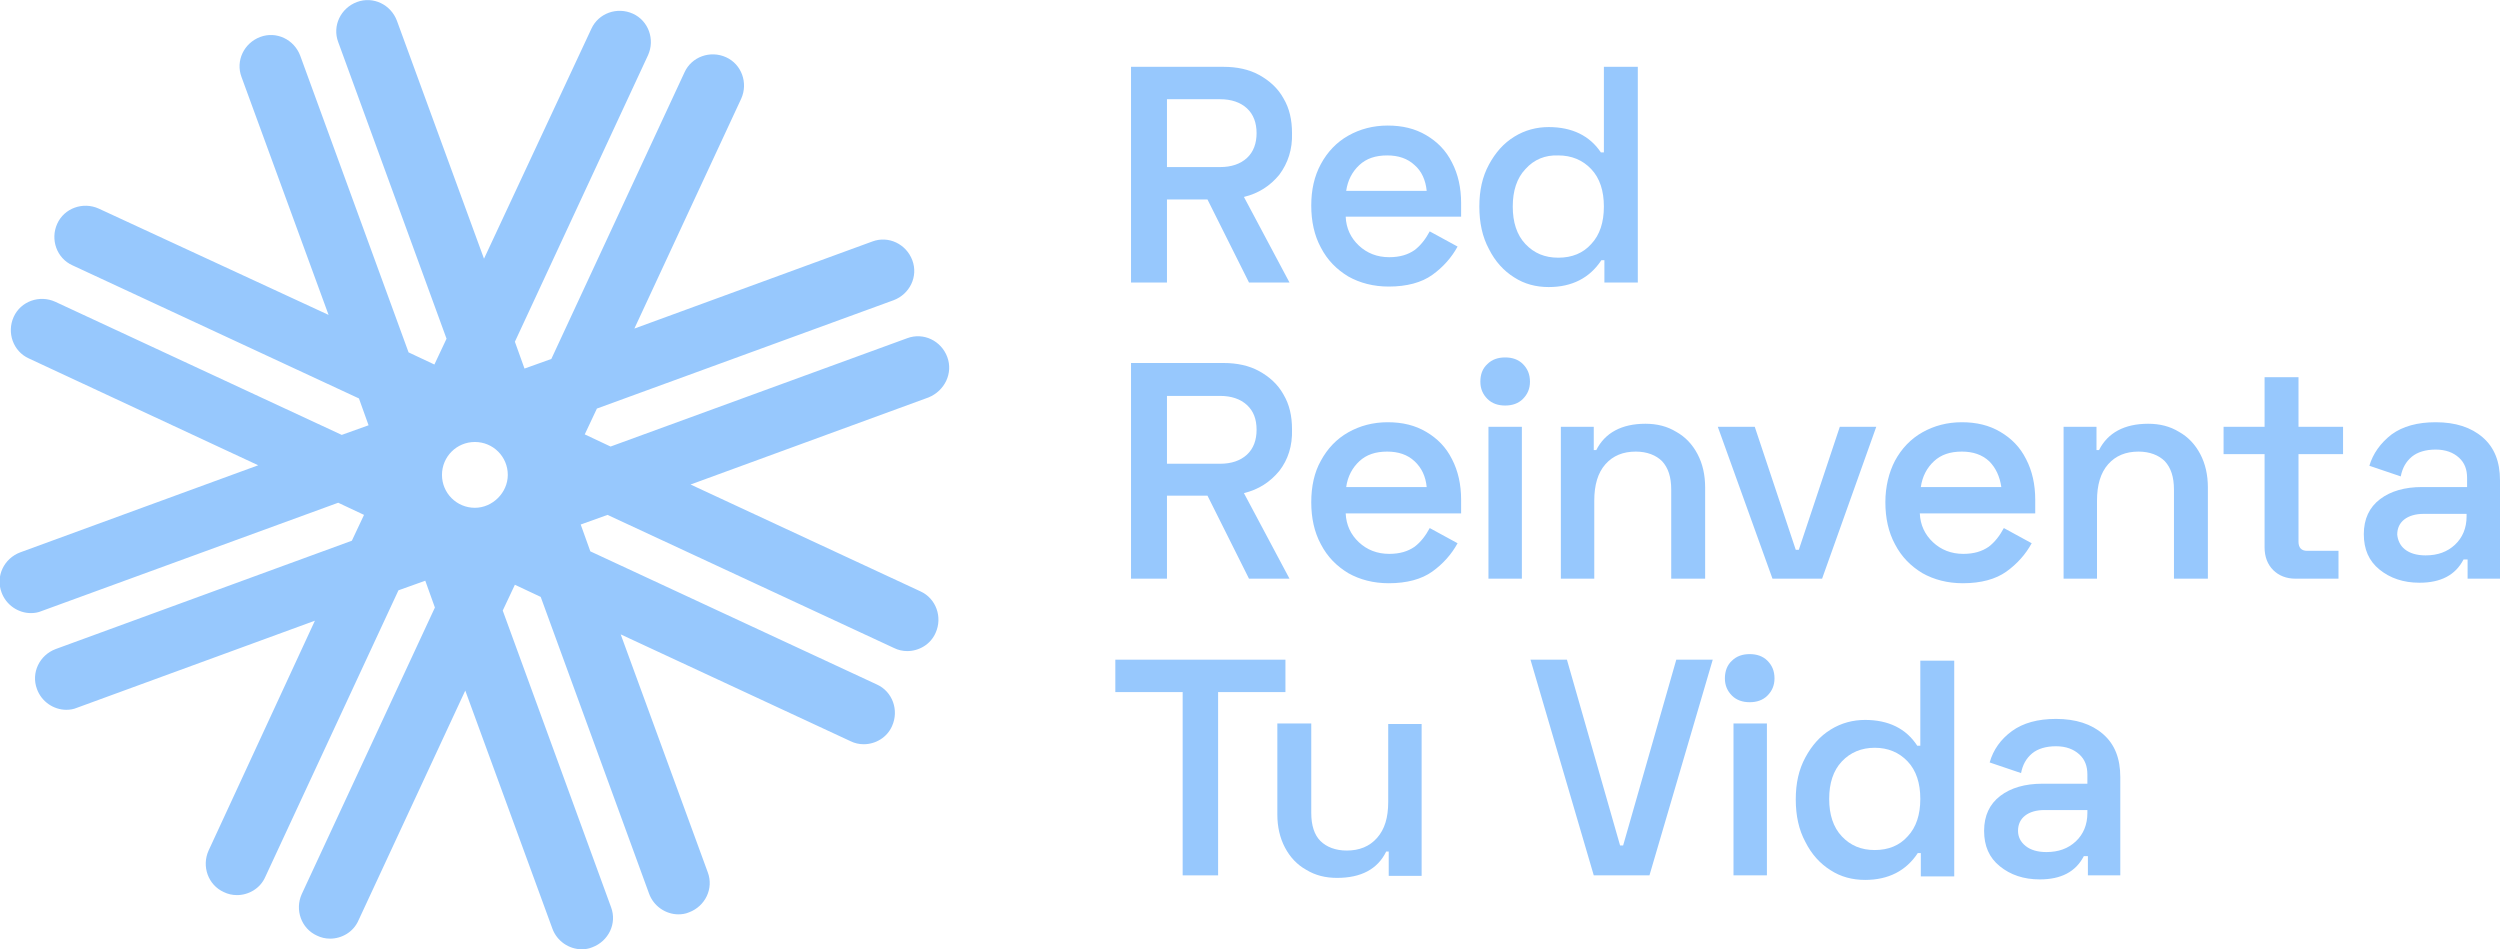 <?xml version="1.0" encoding="utf-8"?>
<!-- Generator: Adobe Illustrator 26.1.0, SVG Export Plug-In . SVG Version: 6.00 Build 0)  -->
<svg version="1.1" id="Capa_1" xmlns="http://www.w3.org/2000/svg" xmlns:xlink="http://www.w3.org/1999/xlink" x="0px" y="0px"
	 viewBox="0 0 493.8 187.5" style="enable-background:new 0 0 493.8 187.5;" xml:space="preserve">
<style type="text/css">
	.st0{fill:#97C8FD;}
</style>
<g>
	<g>
		<g>
			<path class="st0" d="M252.7,34.5c-1.8,2.2-4.1,3.7-7,4.4l9,16.9h-8l-8.2-16.4h-8v16.4h-7.1V13.2h18.3c2.6,0,5,0.5,7,1.6
				s3.7,2.6,4.8,4.6c1.2,2,1.7,4.3,1.7,6.9C255.3,29.5,254.4,32.2,252.7,34.5z M230.5,33H241c2.2,0,4-0.6,5.3-1.8s1.9-2.9,1.9-4.9
				s-0.6-3.7-1.9-4.9c-1.3-1.2-3.1-1.8-5.3-1.8h-10.5V33z"/>
			<path class="st0" d="M260.9,32.4c1.3-2.4,3.1-4.3,5.4-5.6c2.3-1.3,4.9-2,7.8-2s5.4,0.6,7.6,1.9s3.9,3,5.1,5.4
				c1.2,2.3,1.8,5,1.8,8v2.7h-22.8c0.1,2.3,1,4.2,2.6,5.7s3.6,2.3,6,2.3c2.1,0,3.7-0.5,5-1.4c1.2-0.9,2.2-2.2,3-3.7l5.5,3
				c-1.2,2.2-2.9,4.1-5,5.6s-5,2.3-8.6,2.3c-3,0-5.7-0.7-8-2c-2.3-1.4-4.1-3.2-5.4-5.7c-1.3-2.4-1.9-5.2-1.9-8.3
				S259.6,34.8,260.9,32.4z M279.4,32.6c-1.4-1.3-3.2-1.9-5.4-1.9c-2.3,0-4.1,0.6-5.5,1.9s-2.3,3-2.6,5.1h15.9
				C281.6,35.6,280.8,33.8,279.4,32.6z"/>
			<path class="st0" d="M316.9,55.8v-4.4h-0.6c-2.3,3.5-5.8,5.3-10.4,5.3c-2.5,0-4.8-0.6-6.8-1.9c-2.1-1.3-3.8-3.2-5-5.6
				c-1.3-2.4-1.9-5.2-1.9-8.4s0.6-5.9,1.9-8.3s2.9-4.2,5-5.5s4.4-1.9,6.8-1.9c4.6,0,8.1,1.7,10.3,5h0.6V13.2h6.7v42.6H316.9z
				 M301.3,33.4c-1.7,1.8-2.5,4.3-2.5,7.4c0,3.1,0.8,5.6,2.5,7.4c1.7,1.8,3.8,2.7,6.5,2.7s4.9-0.9,6.5-2.7c1.7-1.8,2.5-4.3,2.5-7.4
				c0-3.1-0.8-5.6-2.5-7.4c-1.7-1.8-3.9-2.7-6.5-2.7C305.2,30.6,303,31.5,301.3,33.4z"/>
			<path class="st0" d="M252.7,93c-1.8,2.2-4.1,3.7-7,4.4l9,16.9h-8l-8.2-16.4h-8v16.4h-7.1V71.7h18.3c2.6,0,5,0.5,7,1.6
				s3.7,2.6,4.8,4.6c1.2,2,1.7,4.3,1.7,6.9C255.3,88.1,254.4,90.8,252.7,93z M230.5,91.6H241c2.2,0,4-0.6,5.3-1.8
				c1.3-1.2,1.9-2.9,1.9-4.9c0-2.1-0.6-3.7-1.9-4.9c-1.3-1.2-3.1-1.8-5.3-1.8h-10.5V91.6z"/>
			<path class="st0" d="M260.9,91c1.3-2.4,3.1-4.3,5.4-5.6c2.3-1.3,4.9-2,7.8-2s5.4,0.6,7.6,1.9s3.9,3,5.1,5.4c1.2,2.3,1.8,5,1.8,8
				v2.7h-22.8c0.1,2.3,1,4.2,2.6,5.7s3.6,2.3,6,2.3c2.1,0,3.7-0.5,5-1.4c1.2-0.9,2.2-2.2,3-3.7l5.5,3c-1.2,2.2-2.9,4.1-5,5.6
				s-5,2.3-8.6,2.3c-3,0-5.7-0.7-8-2c-2.3-1.4-4.1-3.2-5.4-5.7c-1.3-2.4-1.9-5.2-1.9-8.3S259.6,93.3,260.9,91z M279.4,91.1
				c-1.4-1.3-3.2-1.9-5.4-1.9c-2.3,0-4.1,0.6-5.5,1.9s-2.3,3-2.6,5.1h15.9C281.6,94.1,280.8,92.4,279.4,91.1z"/>
			<path class="st0" d="M293.8,71.9c0.9-0.9,2.1-1.3,3.5-1.3s2.6,0.4,3.5,1.3s1.4,2,1.4,3.5c0,1.4-0.5,2.5-1.4,3.4s-2.1,1.3-3.5,1.3
				s-2.6-0.4-3.5-1.3s-1.4-2-1.4-3.4S292.8,72.8,293.8,71.9z M300.7,114.3H294v-30h6.6v30H300.7z"/>
			<path class="st0" d="M314.7,88.9h0.6c1.7-3.4,5-5.2,9.7-5.2c2.3,0,4.3,0.5,6.1,1.6c1.8,1,3.2,2.5,4.2,4.4s1.5,4.1,1.5,6.6v18
				h-6.7V96.7c0-2.5-0.6-4.3-1.8-5.6c-1.2-1.2-3-1.9-5.2-1.9c-2.5,0-4.5,0.8-6,2.5s-2.2,4.1-2.2,7.2v15.4h-6.6v-30h6.5v4.6H314.7z"
				/>
			<path class="st0" d="M346.6,84.3l8.1,24.3h0.6l8.1-24.3h7.2l-10.7,30h-9.8l-10.8-30H346.6z"/>
			<path class="st0" d="M374.3,91c1.3-2.4,3.1-4.3,5.4-5.6c2.3-1.3,4.9-2,7.8-2s5.4,0.6,7.6,1.9s3.9,3,5.1,5.4c1.2,2.3,1.8,5,1.8,8
				v2.7h-22.8c0.1,2.3,1,4.2,2.6,5.7s3.6,2.3,6,2.3c2.1,0,3.7-0.5,5-1.4c1.2-0.9,2.2-2.2,3-3.7l5.5,3c-1.2,2.2-2.9,4.1-5,5.6
				s-5,2.3-8.6,2.3c-3,0-5.7-0.7-8-2c-2.3-1.4-4.1-3.2-5.4-5.7c-1.3-2.4-1.9-5.2-1.9-8.3S373.1,93.3,374.3,91z M392.9,91.1
				c-1.4-1.3-3.2-1.9-5.4-1.9c-2.3,0-4.1,0.6-5.5,1.9s-2.3,3-2.6,5.1h15.9C395,94.1,394.2,92.4,392.9,91.1z"/>
			<path class="st0" d="M414,88.9h0.6c1.7-3.4,5-5.2,9.7-5.2c2.3,0,4.3,0.5,6.1,1.6c1.8,1,3.2,2.5,4.2,4.4s1.5,4.1,1.5,6.6v18h-6.7
				V96.7c0-2.5-0.6-4.3-1.8-5.6c-1.2-1.2-3-1.9-5.2-1.9c-2.5,0-4.5,0.8-6,2.5s-2.2,4.1-2.2,7.2v15.4h-6.6v-30h6.5v4.6H414z"/>
			<path class="st0" d="M447.3,84.3v-9.8h6.7v9.8h8.8v5.4H454V107c0,1.2,0.6,1.8,1.7,1.8h6.2v5.5h-8.5c-1.8,0-3.3-0.6-4.4-1.7
				s-1.7-2.6-1.7-4.5V89.7h-8.1v-5.4C439.2,84.3,447.3,84.3,447.3,84.3z"/>
			<path class="st0" d="M472.4,85.8c2.2-1.6,5.1-2.4,8.7-2.4c3.9,0,7,1,9.3,3s3.4,4.8,3.4,8.5v19.4h-6.4v-3.8h-0.8
				c-1.6,3.1-4.5,4.6-8.7,4.6c-3.2,0-5.8-0.9-7.9-2.6s-3.1-4-3.1-7s1.1-5.3,3.2-6.9s4.9-2.4,8.3-2.4h8.9v-1.8c0-1.7-0.5-3-1.6-4
				s-2.6-1.6-4.6-1.6s-3.6,0.5-4.7,1.4c-1.2,1-1.9,2.3-2.2,3.9L468,92C468.7,89.6,470.2,87.5,472.4,85.8z M475,108.5
				c1,0.8,2.4,1.2,4.1,1.2c2.4,0,4.3-0.7,5.8-2.1s2.3-3.3,2.3-5.6v-0.5h-8.5c-1.6,0-2.9,0.4-3.8,1.1s-1.4,1.7-1.4,3
				C473.6,106.7,474.1,107.8,475,108.5z"/>
			<path class="st0" d="M253.9,130.3v6.4h-13.3v36.2h-7v-36.2h-13.3v-6.4H253.9z"/>
			<path class="st0" d="M274.4,168.2h-0.6c-1.7,3.5-5,5.2-9.7,5.2c-2.3,0-4.3-0.5-6.1-1.6c-1.8-1-3.2-2.5-4.2-4.4s-1.5-4.1-1.5-6.5
				v-18h6.7v17.7c0,2.4,0.6,4.3,1.8,5.5c1.2,1.2,3,1.9,5.2,1.9c2.5,0,4.5-0.8,6-2.5s2.2-4,2.2-7.1V143h6.6v30h-6.5v-4.8H274.4z"/>
			<path class="st0" d="M309.5,130.3L320,167h0.6l10.5-36.7h7.2l-12.5,42.6h-11l-12.5-42.6L309.5,130.3L309.5,130.3z"/>
			<path class="st0" d="M342.1,130.5c0.9-0.9,2.1-1.3,3.5-1.3s2.6,0.4,3.5,1.3c0.9,0.9,1.4,2,1.4,3.5c0,1.4-0.5,2.5-1.4,3.4
				s-2.1,1.3-3.5,1.3s-2.6-0.4-3.5-1.3c-0.9-0.9-1.4-2-1.4-3.4C340.7,132.5,341.2,131.3,342.1,130.5z M349,172.9h-6.6v-30h6.6V172.9
				z"/>
			<path class="st0" d="M379.4,172.9v-4.4h-0.6c-2.3,3.5-5.8,5.3-10.4,5.3c-2.5,0-4.8-0.6-6.8-1.9c-2.1-1.3-3.8-3.2-5-5.6
				c-1.3-2.4-1.9-5.2-1.9-8.4s0.6-5.9,1.9-8.3s2.9-4.2,5-5.5s4.4-1.9,6.8-1.9c4.6,0,8.1,1.7,10.3,5.1h0.6v-16.8h6.7v42.6h-6.6V172.9
				z M363.8,150.4c-1.7,1.8-2.5,4.3-2.5,7.4c0,3.1,0.8,5.6,2.5,7.4c1.7,1.8,3.8,2.7,6.5,2.7s4.9-0.9,6.5-2.7
				c1.7-1.8,2.5-4.3,2.5-7.4c0-3.1-0.8-5.6-2.5-7.4c-1.7-1.8-3.9-2.7-6.5-2.7C367.7,147.7,365.5,148.6,363.8,150.4z"/>
			<path class="st0" d="M397.4,144.4c2.2-1.6,5.1-2.4,8.7-2.4c3.9,0,7,1,9.3,3s3.4,4.8,3.4,8.5v19.4h-6.4v-3.8h-0.8
				c-1.6,3.1-4.5,4.6-8.7,4.6c-3.2,0-5.8-0.9-7.9-2.6c-2.1-1.7-3.1-4-3.1-7s1.1-5.3,3.2-6.9c2.1-1.6,4.9-2.4,8.3-2.4h8.9V153
				c0-1.7-0.5-3-1.6-4s-2.6-1.6-4.6-1.6s-3.6,0.5-4.7,1.4c-1.2,1-1.9,2.3-2.2,3.9l-6.2-2.1C393.7,148.1,395.2,146,397.4,144.4z
				 M400.1,167.1c1,0.8,2.4,1.2,4.1,1.2c2.4,0,4.3-0.7,5.8-2.1c1.5-1.4,2.3-3.3,2.3-5.6V160h-8.5c-1.6,0-2.9,0.4-3.8,1.1
				c-0.9,0.7-1.4,1.7-1.4,3C398.6,165.3,399.1,166.3,400.1,167.1z"/>
		</g>
	</g>
	<g>
		<path class="st0" d="M187.1,70.5c-1.2-3.2-4.7-4.9-7.9-3.7l-58.6,21.4l-5.1-2.4l2.4-5.1l58.6-21.4c3.2-1.2,4.9-4.7,3.7-7.9
			s-4.7-4.9-7.9-3.7l-47,17.2l21.1-45.4c1.4-3.1,0.1-6.8-3-8.2s-6.8-0.1-8.2,3l-26.3,56.6l-5.3,1.9l-1.9-5.3L128,10.9
			c1.4-3.1,0.1-6.8-3-8.2c-3.1-1.4-6.8-0.1-8.2,3L95.6,51.1l-17.2-47c-1.2-3.2-4.7-4.9-7.9-3.7c-3.2,1.2-4.9,4.7-3.7,7.9l21.4,58.6
			L85.8,72l-5.1-2.4L59.3,11c-1.2-3.2-4.7-4.9-7.9-3.7s-4.9,4.7-3.7,7.9l17.2,47l-45.4-21c-3.1-1.4-6.8-0.1-8.2,3s-0.1,6.8,3,8.2
			l56.6,26.3l1.9,5.3l-5.3,1.9L10.9,59.6c-3.1-1.4-6.8-0.1-8.2,3s-0.1,6.8,3,8.2L51,91.9L4,109.1c-3.2,1.2-4.9,4.7-3.7,7.9
			c0.9,2.5,3.3,4.1,5.8,4.1c0.7,0,1.4-0.1,2.1-0.4l58.6-21.4l5.1,2.4l-2.4,5.1L11,128.2c-3.2,1.2-4.9,4.7-3.7,7.9
			c0.9,2.5,3.3,4.1,5.8,4.1c0.7,0,1.4-0.1,2.1-0.4l47-17.2l-21,45.4c-1.4,3.1-0.1,6.8,3,8.2c0.8,0.4,1.7,0.6,2.6,0.6
			c2.3,0,4.6-1.3,5.6-3.6l26.3-56.6l5.3-1.9l1.9,5.3l-26.3,56.6c-1.4,3.1-0.1,6.8,3,8.2c0.8,0.4,1.7,0.6,2.6,0.6
			c2.3,0,4.6-1.3,5.6-3.6l21.1-45.4l17.2,47c0.9,2.5,3.3,4.1,5.8,4.1c0.7,0,1.4-0.1,2.1-0.4c3.2-1.2,4.9-4.7,3.7-7.9l-21.4-58.6
			l2.4-5.1l5.1,2.4l21.4,58.6c0.9,2.5,3.3,4.1,5.8,4.1c0.7,0,1.4-0.1,2.1-0.4c3.2-1.2,4.9-4.7,3.7-7.9l-17.2-47l45.4,21.1
			c0.8,0.4,1.7,0.6,2.6,0.6c2.3,0,4.6-1.3,5.6-3.6c1.4-3.1,0.1-6.8-3-8.2l-56.6-26.3l-1.9-5.3l5.3-1.9l56.6,26.3
			c0.8,0.4,1.7,0.6,2.6,0.6c2.3,0,4.6-1.3,5.6-3.6c1.4-3.1,0.1-6.8-3-8.2l-45.4-21.1l47-17.2C186.6,77.2,188.3,73.7,187.1,70.5z
			 M93.8,100.3c-3.6,0-6.5-2.9-6.5-6.5s2.9-6.5,6.5-6.5s6.5,2.9,6.5,6.5C100.3,97.3,97.3,100.3,93.8,100.3z"/>
	</g>
</g>
</svg>

